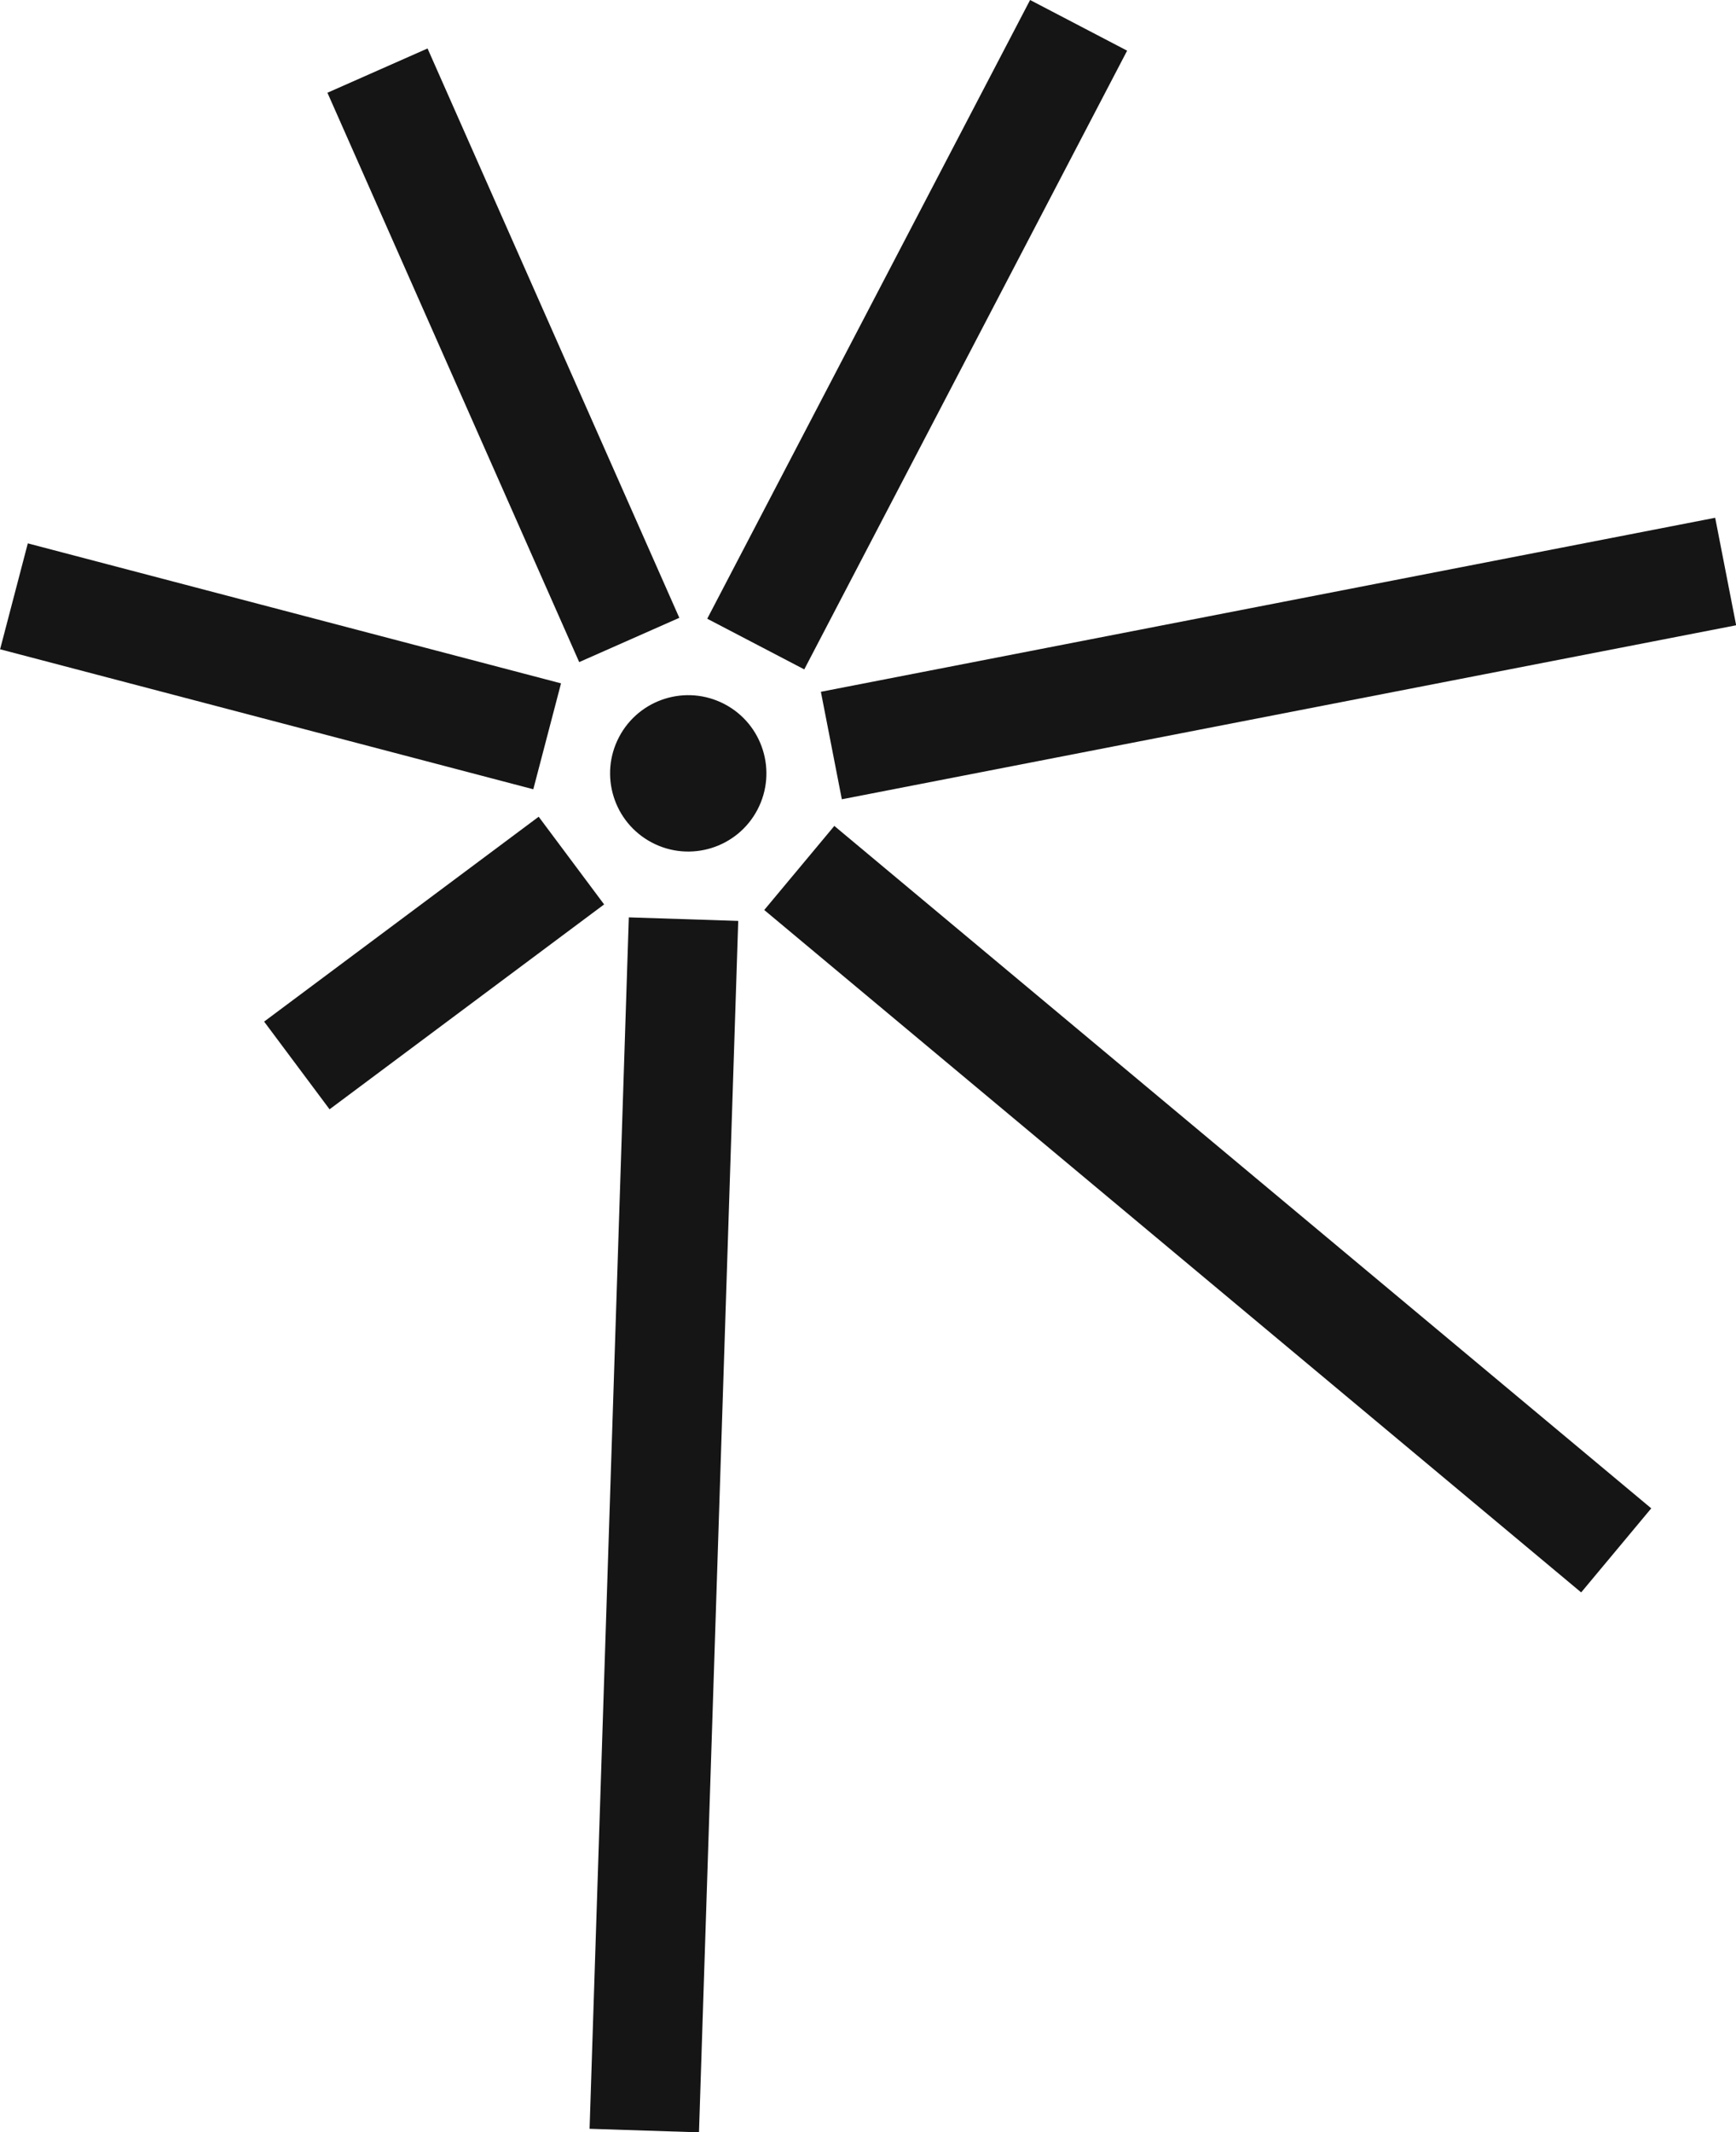 <?xml version="1.0" encoding="UTF-8" standalone="no"?><svg xmlns="http://www.w3.org/2000/svg" xmlns:xlink="http://www.w3.org/1999/xlink" fill="#000000" height="864" preserveAspectRatio="xMidYMid meet" version="1" viewBox="80.1 0.0 703.7 864.0" width="703.7" zoomAndPan="magnify"><g fill="#151516" id="change1_1"><path d="M 363.438 864 L 319.09 862.562 L 334.996 371.707 L 379.348 373.145 L 363.438 864"/><path d="M 721.039 645.227 L 389.891 368.719 L 418.301 334.656 L 749.445 611.164 L 721.039 645.227"/><path d="M 421.344 323.859 L 412.848 280.305 L 775.363 209.797 L 783.859 253.352 L 421.344 323.859"/><path d="M 406.113 271.23 L 366.781 250.699 L 497.656 0 L 536.988 20.531 L 406.113 271.23"/><path d="M 314.883 268.273 L 212.828 37.578 L 253.41 19.637 L 355.465 250.332 L 314.883 268.273"/><path d="M 296.277 319.805 L 80.141 263.082 L 91.375 220.168 L 307.516 276.891 L 296.277 319.805"/><path d="M 213.691 449.477 L 187.164 413.941 L 298.457 330.93 L 324.984 366.461 L 213.691 449.477"/><path d="M 387.141 328.074 C 379.012 343.566 359.863 349.539 344.371 341.41 C 328.879 333.285 322.906 314.137 331.035 298.645 C 339.16 283.148 358.309 277.18 373.801 285.305 C 389.293 293.434 395.266 312.582 387.141 328.074"/></g></svg>